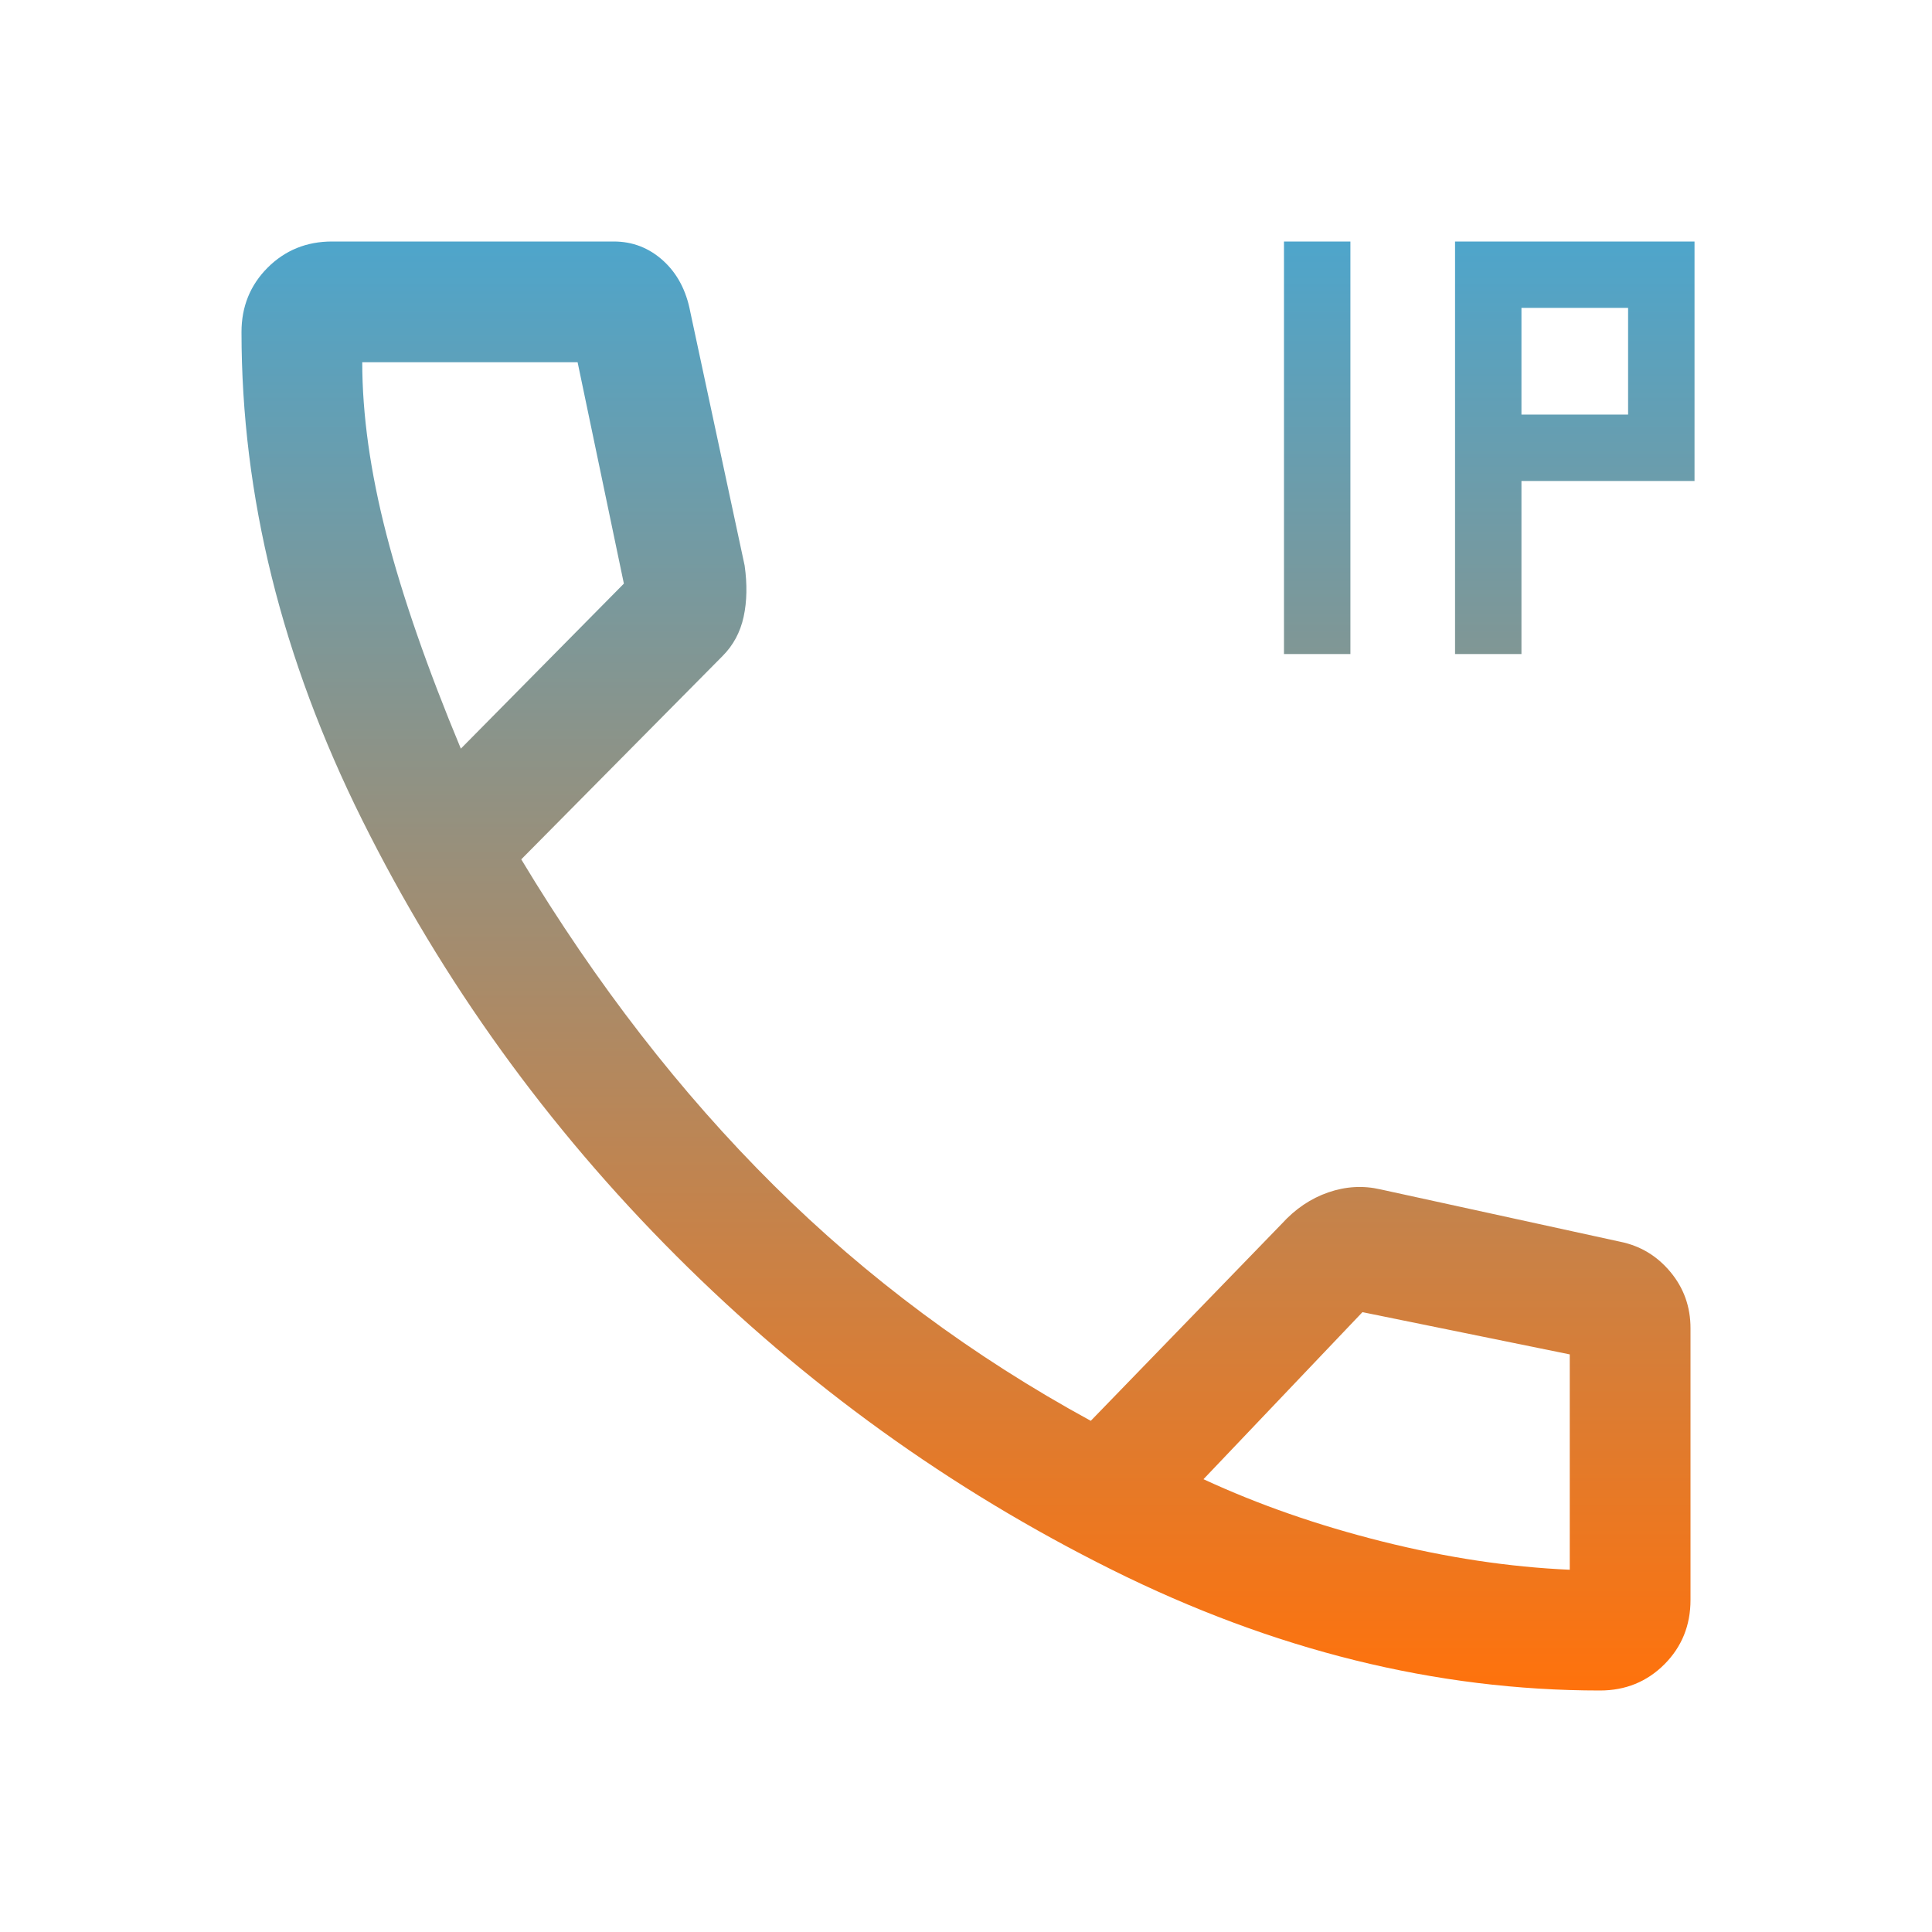 <?xml version="1.0" encoding="UTF-8"?> <svg xmlns="http://www.w3.org/2000/svg" width="60" height="60" viewBox="0 0 60 60" fill="none"> <path d="M39.875 20.312V7.5H41.938V20.312H39.875ZM45.188 20.312V7.5H52.625V14.938H47.25V20.312H45.188ZM47.25 12.875H50.562V9.562H47.25V12.875ZM49.688 52.5C44.604 52.5 39.552 51.25 34.531 48.75C29.51 46.25 25 43 21 39C17 35 13.75 30.49 11.25 25.469C8.75 20.448 7.5 15.396 7.5 10.312C7.5 9.521 7.771 8.854 8.312 8.312C8.854 7.771 9.521 7.5 10.312 7.5H19.062C19.646 7.5 20.156 7.698 20.594 8.094C21.031 8.49 21.312 9.021 21.438 9.688L23.125 17.562C23.208 18.146 23.198 18.677 23.094 19.156C22.99 19.635 22.771 20.042 22.438 20.375L16.188 26.688C18.521 30.562 21.135 33.938 24.031 36.812C26.927 39.688 30.208 42.125 33.875 44.125L39.812 38C40.229 37.542 40.708 37.219 41.25 37.031C41.792 36.844 42.333 36.812 42.875 36.938L50.312 38.562C50.938 38.688 51.458 39 51.875 39.5C52.292 40 52.5 40.583 52.5 41.25V49.688C52.5 50.479 52.229 51.146 51.688 51.688C51.146 52.229 50.479 52.5 49.688 52.5ZM14.312 23.25L19.375 18.125L17.938 11.25H11.25C11.25 12.875 11.5 14.656 12 16.594C12.5 18.531 13.271 20.75 14.312 23.25ZM37.375 45.938C39.083 46.729 40.938 47.375 42.938 47.875C44.938 48.375 46.875 48.667 48.75 48.75V42.062L42.312 40.75L37.375 45.938Z" fill="url(#paint0_linear_142_36)"></path> <defs> <linearGradient id="paint0_linear_142_36" x1="30.062" y1="7.5" x2="30.062" y2="52.5" gradientUnits="userSpaceOnUse"> <stop stop-color="#4EA5CB"></stop> <stop offset="1" stop-color="#FF720C"></stop> </linearGradient> </defs> </svg> 